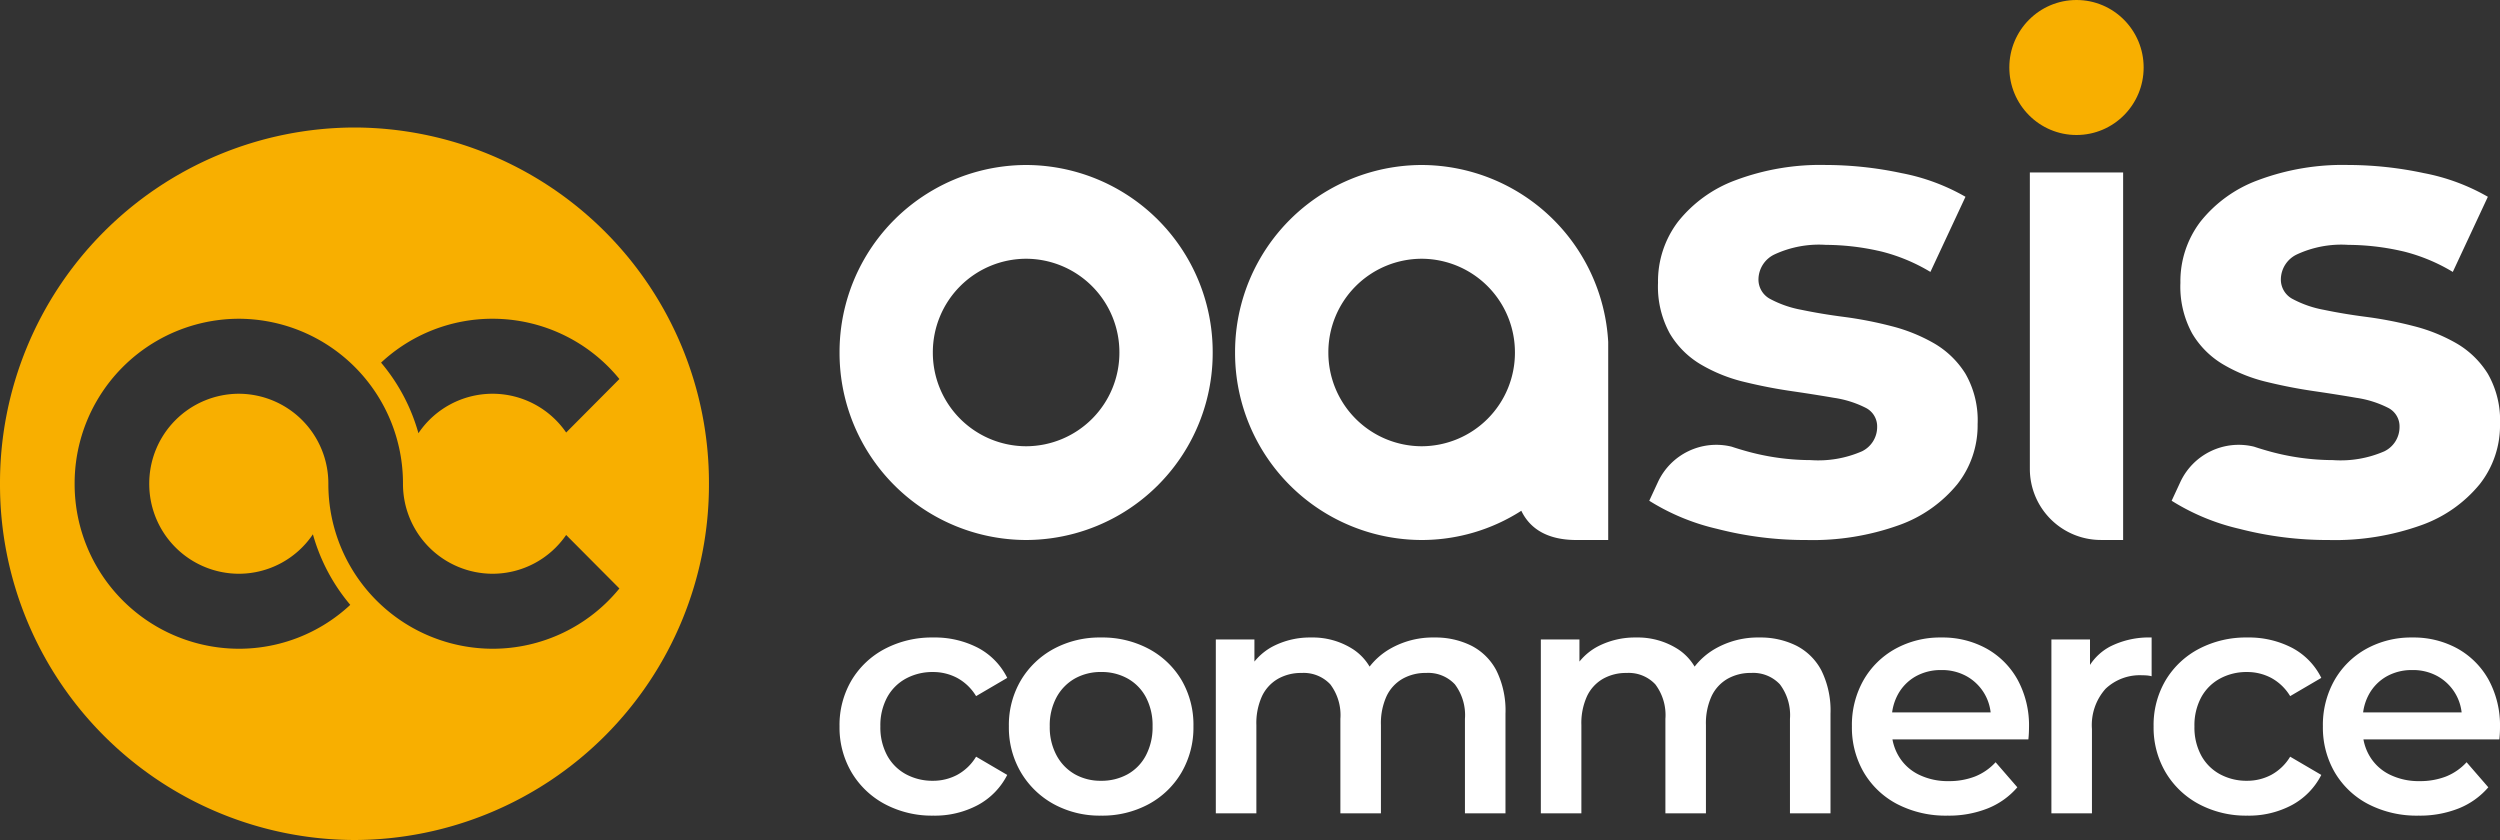 <?xml version="1.0" encoding="UTF-8"?>
<svg xmlns="http://www.w3.org/2000/svg" width="250" height="84" viewBox="0 0 250 84">
  <rect x="0" y="0" width="250" height="84" fill="#333333" stroke="none"/>
  <g id="logo-oasis-commerce-blanc-jaune" transform="translate(-4000 6790)">
    <g id="Groupe_10244" data-name="Groupe 10244">
      <path id="Tracé_79050" data-name="Tracé 79050" d="M4142.163-6773.5a18.7,18.7,0,0,0-18.656,18.75,18.7,18.7,0,0,0,18.656,18.75,18.453,18.453,0,0,0,9.969-2.923c.876,1.831,2.659,2.923,5.5,2.923h3.189v-19.806A18.733,18.733,0,0,0,4142.163-6773.5Zm9.33,18.775a9.349,9.349,0,0,1-9.33,9.35,9.352,9.352,0,0,1-9.327-9.375,9.35,9.35,0,0,1,9.327-9.375,9.354,9.354,0,0,1,9.33,9.353Z" fill="#fff"></path>
      <path id="Tracé_79051" data-name="Tracé 79051" d="M4248.786-6752.618a9.021,9.021,0,0,0-3.135-3.046,16.854,16.854,0,0,0-4.281-1.726,39.133,39.133,0,0,0-4.687-.914q-2.325-.3-4.281-.711a10.711,10.711,0,0,1-3.135-1.083,2.194,2.194,0,0,1-1.18-2.03,2.791,2.791,0,0,1,1.618-2.437,10.549,10.549,0,0,1,5.124-.948,24.459,24.459,0,0,1,5.158.576c.147.031.294.066.441.1a17.969,17.969,0,0,1,4.852,2.03l3.506-7.514a20.5,20.5,0,0,0-6.405-2.369,36.493,36.493,0,0,0-7.552-.812,24.12,24.12,0,0,0-9.034,1.523,13.147,13.147,0,0,0-5.765,4.163,9.849,9.849,0,0,0-1.989,6.092,9.745,9.745,0,0,0,1.18,5.077,8.811,8.811,0,0,0,3.135,3.113,15.764,15.764,0,0,0,4.315,1.726q2.36.576,4.686.914t4.282.677a10.3,10.3,0,0,1,3.135.982,2.073,2.073,0,0,1,1.18,1.929,2.7,2.7,0,0,1-1.517,2.436,10.949,10.949,0,0,1-5.158.88,24.1,24.1,0,0,1-6.709-.981q-.6-.172-1.167-.362h0l0,0a6.437,6.437,0,0,0-7.378,3.554h0l-.86,1.854a22.068,22.068,0,0,0,6.777,2.809,35.218,35.218,0,0,0,8.933,1.117,25.551,25.551,0,0,0,9.271-1.489,13.279,13.279,0,0,0,5.832-4.1,9.492,9.492,0,0,0,2.023-5.99A9.355,9.355,0,0,0,4248.786-6752.618Z" fill="#fff"></path>
      <path id="Tracé_79052" data-name="Tracé 79052" d="M4193.412-6755.664a16.843,16.843,0,0,0-4.281-1.726,39.118,39.118,0,0,0-4.686-.914q-2.326-.3-4.282-.711a10.71,10.71,0,0,1-3.135-1.083,2.194,2.194,0,0,1-1.18-2.03,2.794,2.794,0,0,1,1.618-2.437,10.55,10.55,0,0,1,5.125-.948,24.477,24.477,0,0,1,5.158.576c.147.031.294.066.44.1a17.959,17.959,0,0,1,4.852,2.03l3.507-7.514a20.5,20.5,0,0,0-6.406-2.369,36.492,36.492,0,0,0-7.551-.812,24.127,24.127,0,0,0-9.035,1.523,13.147,13.147,0,0,0-5.765,4.163,9.847,9.847,0,0,0-1.989,6.092,9.745,9.745,0,0,0,1.18,5.077,8.816,8.816,0,0,0,3.135,3.113,15.751,15.751,0,0,0,4.315,1.726q2.359.576,4.686.914t4.282.677a10.3,10.3,0,0,1,3.135.982,2.074,2.074,0,0,1,1.18,1.929,2.7,2.7,0,0,1-1.517,2.436,10.948,10.948,0,0,1-5.158.88,24.1,24.1,0,0,1-6.709-.981q-.6-.172-1.167-.362h0l0,0a6.437,6.437,0,0,0-7.378,3.554h0l-.86,1.854a22.082,22.082,0,0,0,6.777,2.809,35.223,35.223,0,0,0,8.933,1.117,25.55,25.55,0,0,0,9.271-1.489,13.276,13.276,0,0,0,5.832-4.1,9.492,9.492,0,0,0,2.023-5.99,9.355,9.355,0,0,0-1.213-5.043A9.034,9.034,0,0,0,4193.412-6755.664Z" fill="#fff"></path>
      <path id="Tracé_79053" data-name="Tracé 79053" d="M4202.985-6743.128v0a7.107,7.107,0,0,0,7.089,7.125h2.239v-36.75h-9.328Z" fill="#fff"></path>
      <ellipse id="Ellipse_164" data-name="Ellipse 164" cx="6.716" cy="6.75" rx="6.716" ry="6.75" transform="translate(4200.933 -6790)" fill="#f8af00"></ellipse>
      <path id="Tracé_79054" data-name="Tracé 79054" d="M4102.612-6773.5a18.7,18.7,0,0,0-18.657,18.75,18.7,18.7,0,0,0,18.657,18.75,18.7,18.7,0,0,0,18.657-18.75A18.7,18.7,0,0,0,4102.612-6773.5Zm9.328,18.774a9.349,9.349,0,0,1-9.329,9.351,9.351,9.351,0,0,1-9.327-9.375,9.349,9.349,0,0,1,9.327-9.375,9.353,9.353,0,0,1,9.329,9.353Z" fill="#fff"></path>
    </g>
    <g id="Groupe_10245" data-name="Groupe 10245">
      <path id="Tracé_79055" data-name="Tracé 79055" d="M4090.6-6722.147a5.551,5.551,0,0,1,2.692-.651,5.128,5.128,0,0,1,2.417.586,4.994,4.994,0,0,1,1.9,1.824l3.114-1.824a6.805,6.805,0,0,0-2.935-3.012,9.362,9.362,0,0,0-4.46-1.026,10.093,10.093,0,0,0-4.85,1.14,8.447,8.447,0,0,0-3.325,3.142,8.788,8.788,0,0,0-1.2,4.608,8.808,8.808,0,0,0,1.2,4.591,8.527,8.527,0,0,0,3.325,3.176,9.995,9.995,0,0,0,4.85,1.156,9.124,9.124,0,0,0,4.46-1.059,7.033,7.033,0,0,0,2.935-3.012l-3.114-1.824a4.984,4.984,0,0,1-1.9,1.824,5.134,5.134,0,0,1-2.417.586,5.552,5.552,0,0,1-2.692-.651,4.66,4.66,0,0,1-1.881-1.873,5.891,5.891,0,0,1-.682-2.914,5.9,5.9,0,0,1,.682-2.915A4.674,4.674,0,0,1,4090.6-6722.147Z" fill="#fff"></path>
      <path id="Tracé_79056" data-name="Tracé 79056" d="M4114.884-6725.11a9.835,9.835,0,0,0-4.784-1.14,9.672,9.672,0,0,0-4.736,1.14,8.536,8.536,0,0,0-3.276,3.142,8.782,8.782,0,0,0-1.2,4.608,8.8,8.8,0,0,0,1.2,4.591,8.619,8.619,0,0,0,3.276,3.176,9.579,9.579,0,0,0,4.736,1.156,9.74,9.74,0,0,0,4.784-1.156,8.464,8.464,0,0,0,3.276-3.176,8.9,8.9,0,0,0,1.184-4.591,8.86,8.86,0,0,0-1.184-4.624A8.423,8.423,0,0,0,4114.884-6725.11Zm-.292,10.648a4.593,4.593,0,0,1-1.832,1.889,5.37,5.37,0,0,1-2.66.651,5.217,5.217,0,0,1-2.612-.651,4.739,4.739,0,0,1-1.832-1.889,5.922,5.922,0,0,1-.681-2.9,5.9,5.9,0,0,1,.681-2.915,4.774,4.774,0,0,1,1.832-1.872,5.28,5.28,0,0,1,2.644-.651,5.3,5.3,0,0,1,2.628.651,4.625,4.625,0,0,1,1.832,1.872,6.014,6.014,0,0,1,.665,2.915A6.033,6.033,0,0,1,4114.592-6714.462Z" fill="#fff"></path>
      <path id="Tracé_79057" data-name="Tracé 79057" d="M4147.126-6725.436a8.038,8.038,0,0,0-3.681-.814,8.571,8.571,0,0,0-4.509,1.172,7.024,7.024,0,0,0-1.976,1.739,5.3,5.3,0,0,0-1.608-1.706,7.432,7.432,0,0,0-4.233-1.205,8.062,8.062,0,0,0-3.812.879,5.891,5.891,0,0,0-1.865,1.529v-2.213h-3.86v17.389h4.055v-8.824a6.5,6.5,0,0,1,.567-2.9,3.96,3.96,0,0,1,1.59-1.726,4.635,4.635,0,0,1,2.351-.587,3.651,3.651,0,0,1,2.887,1.14,5.1,5.1,0,0,1,1.006,3.452v9.443h4.055v-8.824a6.5,6.5,0,0,1,.567-2.9,3.955,3.955,0,0,1,1.59-1.726,4.635,4.635,0,0,1,2.351-.587,3.649,3.649,0,0,1,2.887,1.14,5.1,5.1,0,0,1,1.006,3.452v9.443h4.054v-9.964a9.028,9.028,0,0,0-.908-4.315A5.807,5.807,0,0,0,4147.126-6725.436Z" fill="#fff"></path>
      <path id="Tracé_79058" data-name="Tracé 79058" d="M4179.628-6725.436a8.038,8.038,0,0,0-3.681-.814,8.571,8.571,0,0,0-4.509,1.172,7.024,7.024,0,0,0-1.976,1.739,5.3,5.3,0,0,0-1.608-1.706,7.436,7.436,0,0,0-4.234-1.205,8.058,8.058,0,0,0-3.811.879,5.88,5.88,0,0,0-1.865,1.529v-2.213h-3.86v17.389h4.054v-8.824a6.483,6.483,0,0,1,.568-2.9,3.955,3.955,0,0,1,1.59-1.726,4.635,4.635,0,0,1,2.351-.587,3.652,3.652,0,0,1,2.887,1.14,5.1,5.1,0,0,1,1.006,3.452v9.443h4.054v-8.824a6.483,6.483,0,0,1,.568-2.9,3.958,3.958,0,0,1,1.589-1.726,4.641,4.641,0,0,1,2.352-.587,3.651,3.651,0,0,1,2.887,1.14,5.1,5.1,0,0,1,1.006,3.452v9.443h4.054v-9.964a9.028,9.028,0,0,0-.908-4.315A5.809,5.809,0,0,0,4179.628-6725.436Z" fill="#fff"></path>
      <path id="Tracé_79059" data-name="Tracé 79059" d="M4198.652-6725.143a9.076,9.076,0,0,0-4.509-1.107,9.262,9.262,0,0,0-4.622,1.14,8.269,8.269,0,0,0-3.179,3.142,9.077,9.077,0,0,0-1.151,4.608,8.9,8.9,0,0,0,1.183,4.591,8.359,8.359,0,0,0,3.341,3.176,10.541,10.541,0,0,0,5.045,1.156,10.484,10.484,0,0,0,4.038-.733,7.645,7.645,0,0,0,2.936-2.1l-2.174-2.507a5.583,5.583,0,0,1-2.076,1.433,7.165,7.165,0,0,1-2.627.456,6.548,6.548,0,0,1-2.984-.652,4.753,4.753,0,0,1-2.011-1.856,5.006,5.006,0,0,1-.616-1.661h13.59q.033-.292.049-.618c.011-.217.016-.412.016-.586a9.548,9.548,0,0,0-1.135-4.755A8.01,8.01,0,0,0,4198.652-6725.143Zm-8.872,4.608a4.613,4.613,0,0,1,1.752-1.807,5.1,5.1,0,0,1,2.611-.652,5.035,5.035,0,0,1,2.579.652,4.757,4.757,0,0,1,1.768,1.791,4.737,4.737,0,0,1,.574,1.791h-9.851A5.171,5.171,0,0,1,4189.78-6720.535Z" fill="#fff"></path>
      <path id="Tracé_79060" data-name="Tracé 79060" d="M4209-6723.507v-2.548h-3.86v17.389h4.055v-8.434a5.432,5.432,0,0,1,1.362-4.021,4.977,4.977,0,0,1,3.666-1.352c.151,0,.3.006.454.017a2.926,2.926,0,0,1,.486.081v-3.875a8.617,8.617,0,0,0-4.168.912A5.463,5.463,0,0,0,4209-6723.507Z" fill="#fff"></path>
      <path id="Tracé_79061" data-name="Tracé 79061" d="M4222.007-6722.147a5.553,5.553,0,0,1,2.692-.651,5.132,5.132,0,0,1,2.417.586,5,5,0,0,1,1.9,1.824l3.114-1.824a6.805,6.805,0,0,0-2.935-3.012,9.363,9.363,0,0,0-4.461-1.026,10.092,10.092,0,0,0-4.849,1.14,8.445,8.445,0,0,0-3.325,3.142,8.786,8.786,0,0,0-1.2,4.608,8.806,8.806,0,0,0,1.2,4.591,8.525,8.525,0,0,0,3.325,3.176,9.994,9.994,0,0,0,4.849,1.156,9.126,9.126,0,0,0,4.461-1.059,7.033,7.033,0,0,0,2.935-3.012l-3.114-1.824a4.987,4.987,0,0,1-1.9,1.824,5.137,5.137,0,0,1-2.417.586,5.553,5.553,0,0,1-2.692-.651,4.659,4.659,0,0,1-1.882-1.873,5.891,5.891,0,0,1-.681-2.914,5.9,5.9,0,0,1,.681-2.915A4.673,4.673,0,0,1,4222.007-6722.147Z" fill="#fff"></path>
      <path id="Tracé_79062" data-name="Tracé 79062" d="M4248.865-6722.017a8.02,8.02,0,0,0-3.114-3.126,9.076,9.076,0,0,0-4.509-1.107,9.262,9.262,0,0,0-4.622,1.14,8.269,8.269,0,0,0-3.179,3.142,9.072,9.072,0,0,0-1.152,4.608,8.9,8.9,0,0,0,1.184,4.591,8.353,8.353,0,0,0,3.341,3.176,10.535,10.535,0,0,0,5.044,1.156,10.488,10.488,0,0,0,4.039-.733,7.634,7.634,0,0,0,2.935-2.1l-2.173-2.507a5.6,5.6,0,0,1-2.076,1.433,7.169,7.169,0,0,1-2.627.456,6.555,6.555,0,0,1-2.985-.652,4.759,4.759,0,0,1-2.011-1.856,4.983,4.983,0,0,1-.615-1.661h13.59c.021-.195.038-.4.049-.618s.016-.412.016-.586A9.558,9.558,0,0,0,4248.865-6722.017Zm-11.986,1.482a4.608,4.608,0,0,1,1.752-1.807,5.1,5.1,0,0,1,2.611-.652,5.033,5.033,0,0,1,2.579.652,4.744,4.744,0,0,1,1.767,1.791,4.713,4.713,0,0,1,.575,1.791h-9.851A5.13,5.13,0,0,1,4236.879-6720.535Z" fill="#fff"></path>
    </g>
    <path id="Tracé_79063" data-name="Tracé 79063" d="M4035.448-6777.25A35.537,35.537,0,0,0,4000-6741.625,35.537,35.537,0,0,0,4035.448-6706a35.537,35.537,0,0,0,35.448-35.625A35.537,35.537,0,0,0,4035.448-6777.25Zm13.806,19.125a16.353,16.353,0,0,1,12.686,6.027l-5.324,5.351a8.932,8.932,0,0,0-7.362-3.878,8.935,8.935,0,0,0-7.411,3.946,18.751,18.751,0,0,0-3.736-7.057A16.313,16.313,0,0,1,4049.254-6758.125Zm0,33a16.459,16.459,0,0,1-16.418-16.5,8.978,8.978,0,0,0-8.955-9,8.978,8.978,0,0,0-8.956,9,8.978,8.978,0,0,0,8.956,9,8.935,8.935,0,0,0,7.41-3.946,18.747,18.747,0,0,0,3.736,7.057,16.312,16.312,0,0,1-11.146,4.389,16.459,16.459,0,0,1-16.418-16.5,16.459,16.459,0,0,1,16.418-16.5,16.459,16.459,0,0,1,16.417,16.5,8.978,8.978,0,0,0,8.956,9,8.932,8.932,0,0,0,7.362-3.878l5.324,5.351A16.353,16.353,0,0,1,4049.254-6725.125Z" fill="#f8af00"></path>
  </g>
</svg>

